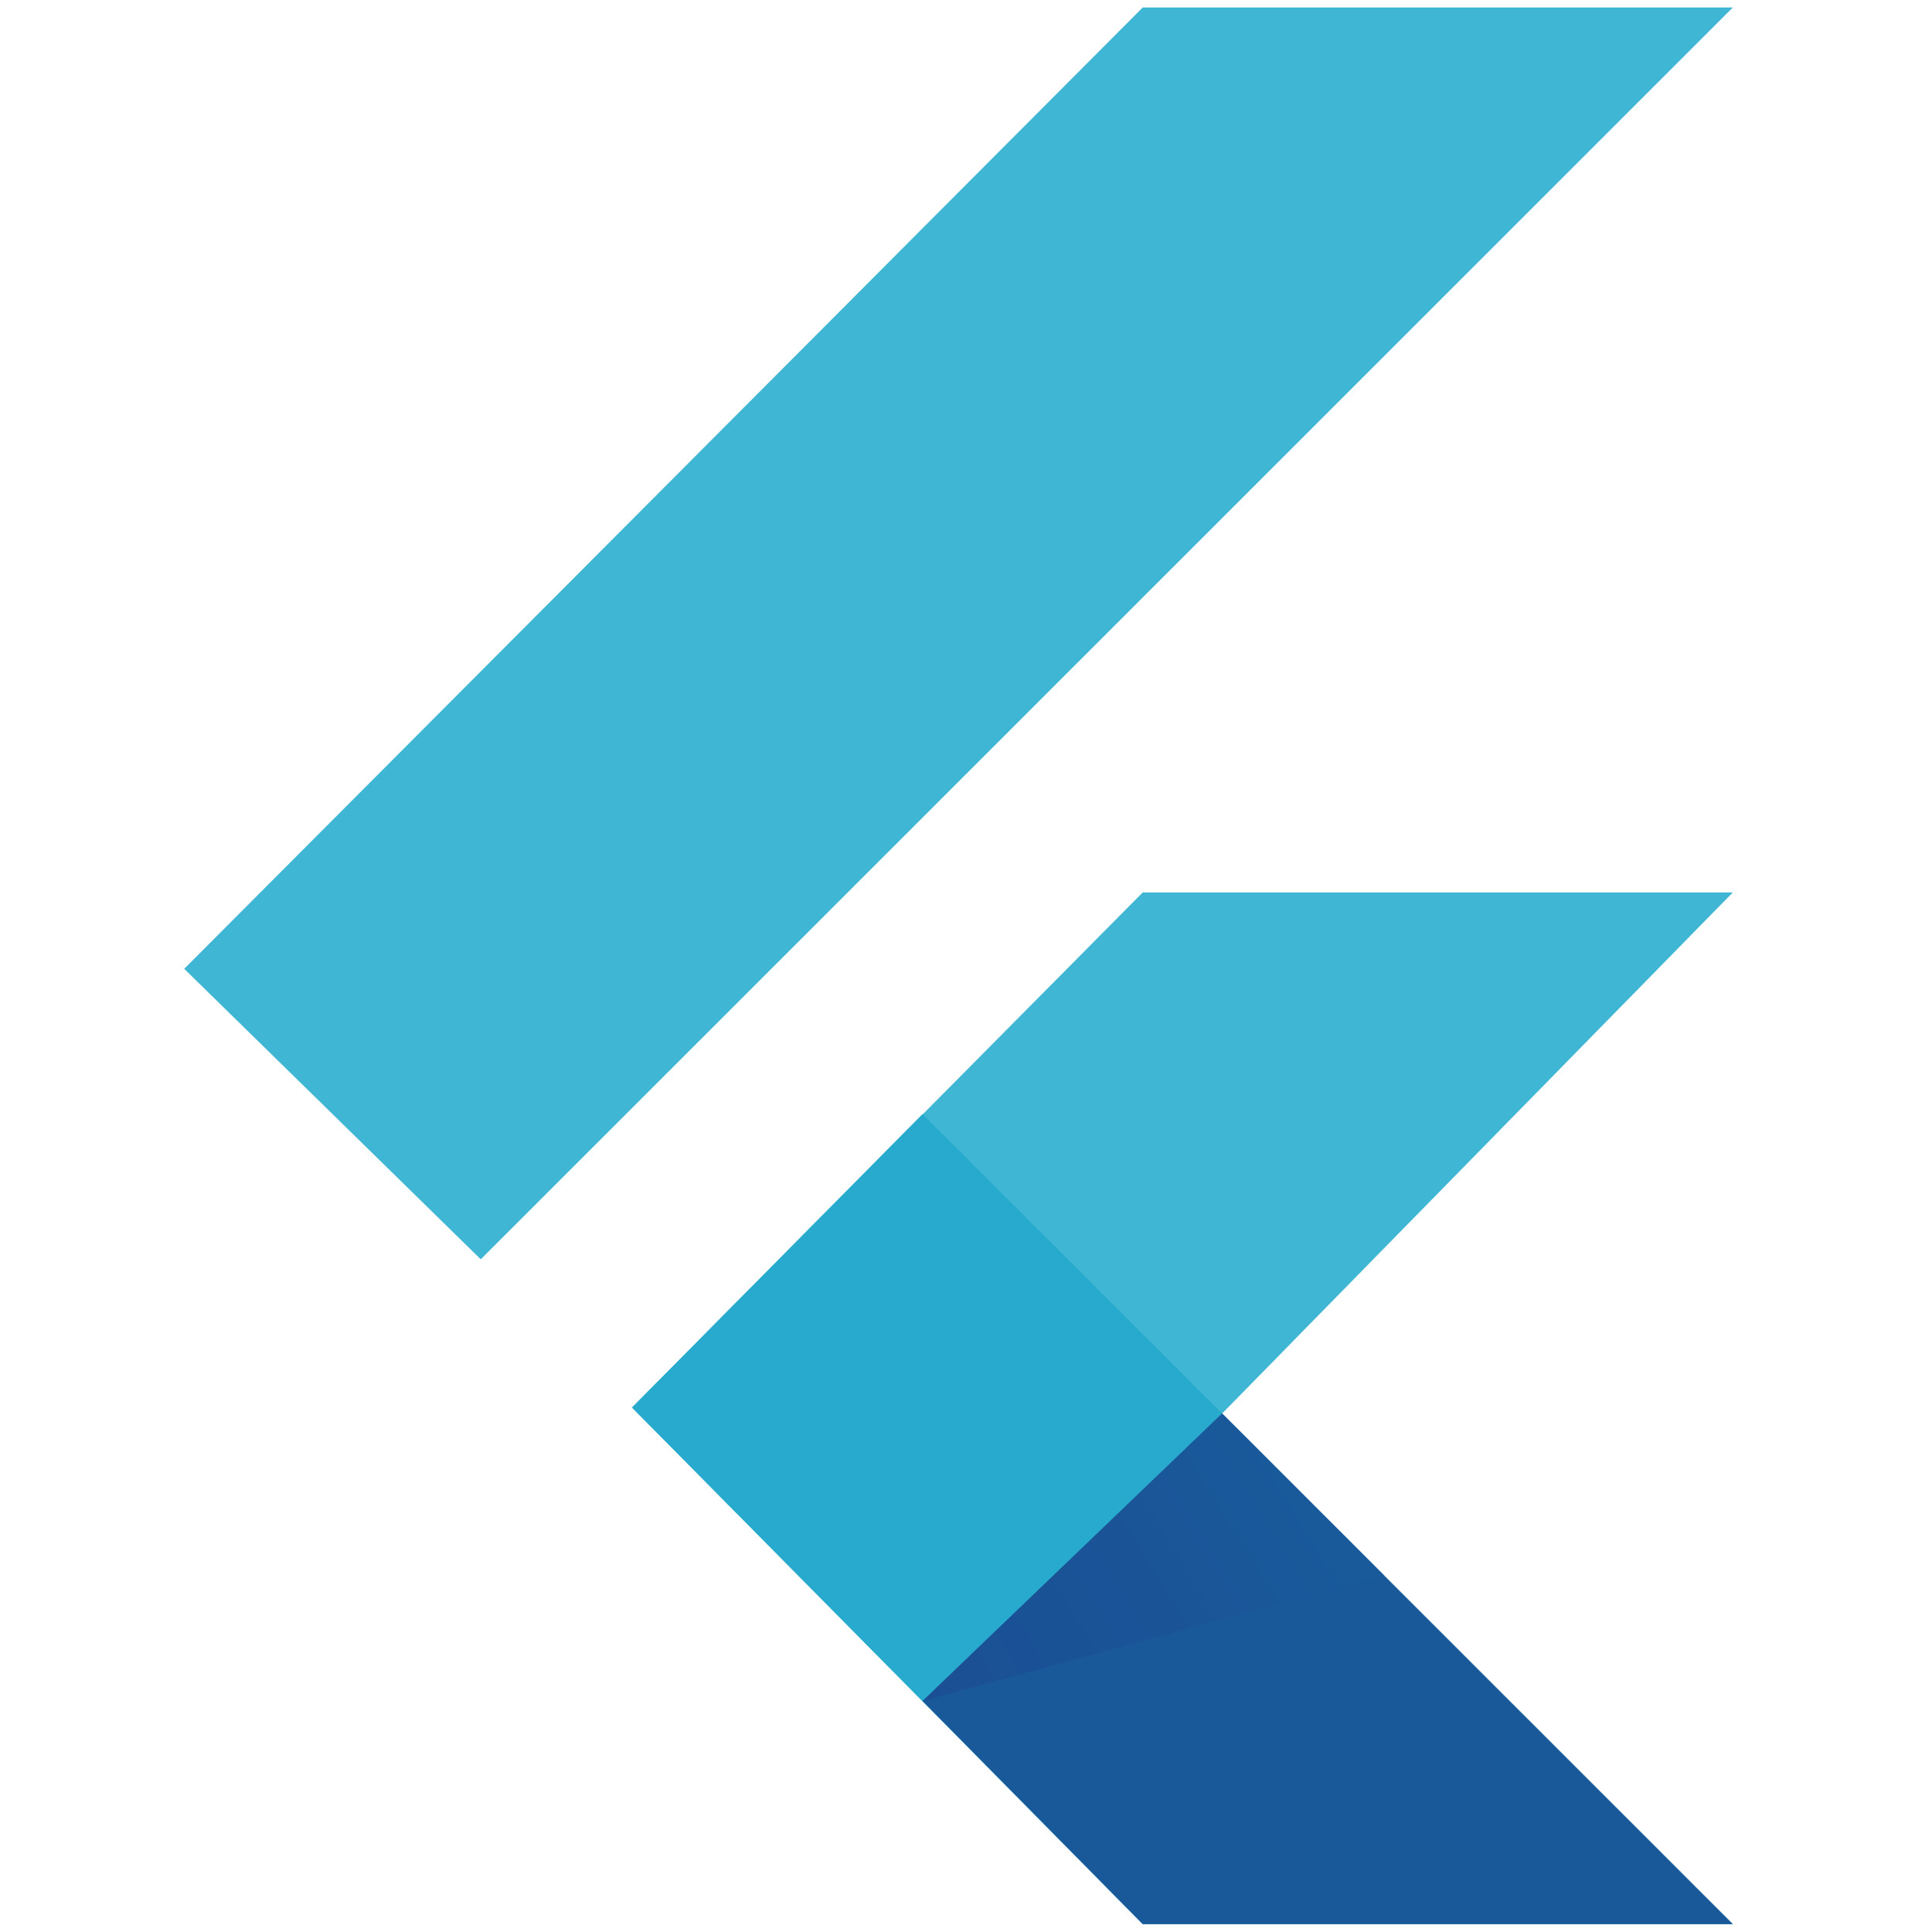 <svg width="128" height="129" viewBox="0 0 128 129" fill="none" xmlns="http://www.w3.org/2000/svg">
<g clip-path="url(#clip0_299_133)">
<path d="M12.301 64.7L76.301 0.5H115.701L32.101 84.1L12.301 64.7ZM76.301 128.5H115.701L81.601 94.4L115.701 59.6H76.301L42.201 94L76.301 128.5Z" fill="#3FB6D3"/>
<path d="M81.599 94.4L61.599 74.4L42.199 94L61.599 113.6L81.599 94.4Z" fill="#27AACD"/>
<path d="M115.702 128.5L81.602 94.4L61.602 113.6L76.302 128.5H115.702Z" fill="#19599A"/>
<path d="M61.602 113.6L92.402 105.2L81.602 94.4L61.602 113.6Z" fill="url(#paint0_linear_299_133)"/>
</g>
<defs>
<linearGradient id="paint0_linear_299_133" x1="59.367" y1="116.86" x2="86.827" y2="99.899" gradientUnits="userSpaceOnUse">
<stop stop-color="#1B4E94"/>
<stop offset="0.63" stop-color="#1A5497"/>
<stop offset="1" stop-color="#195A9B"/>
</linearGradient>
<clipPath id="clip0_299_133">
<rect width="128" height="128" fill="white" transform="translate(0 0.5)"/>
</clipPath>
</defs>
</svg>
